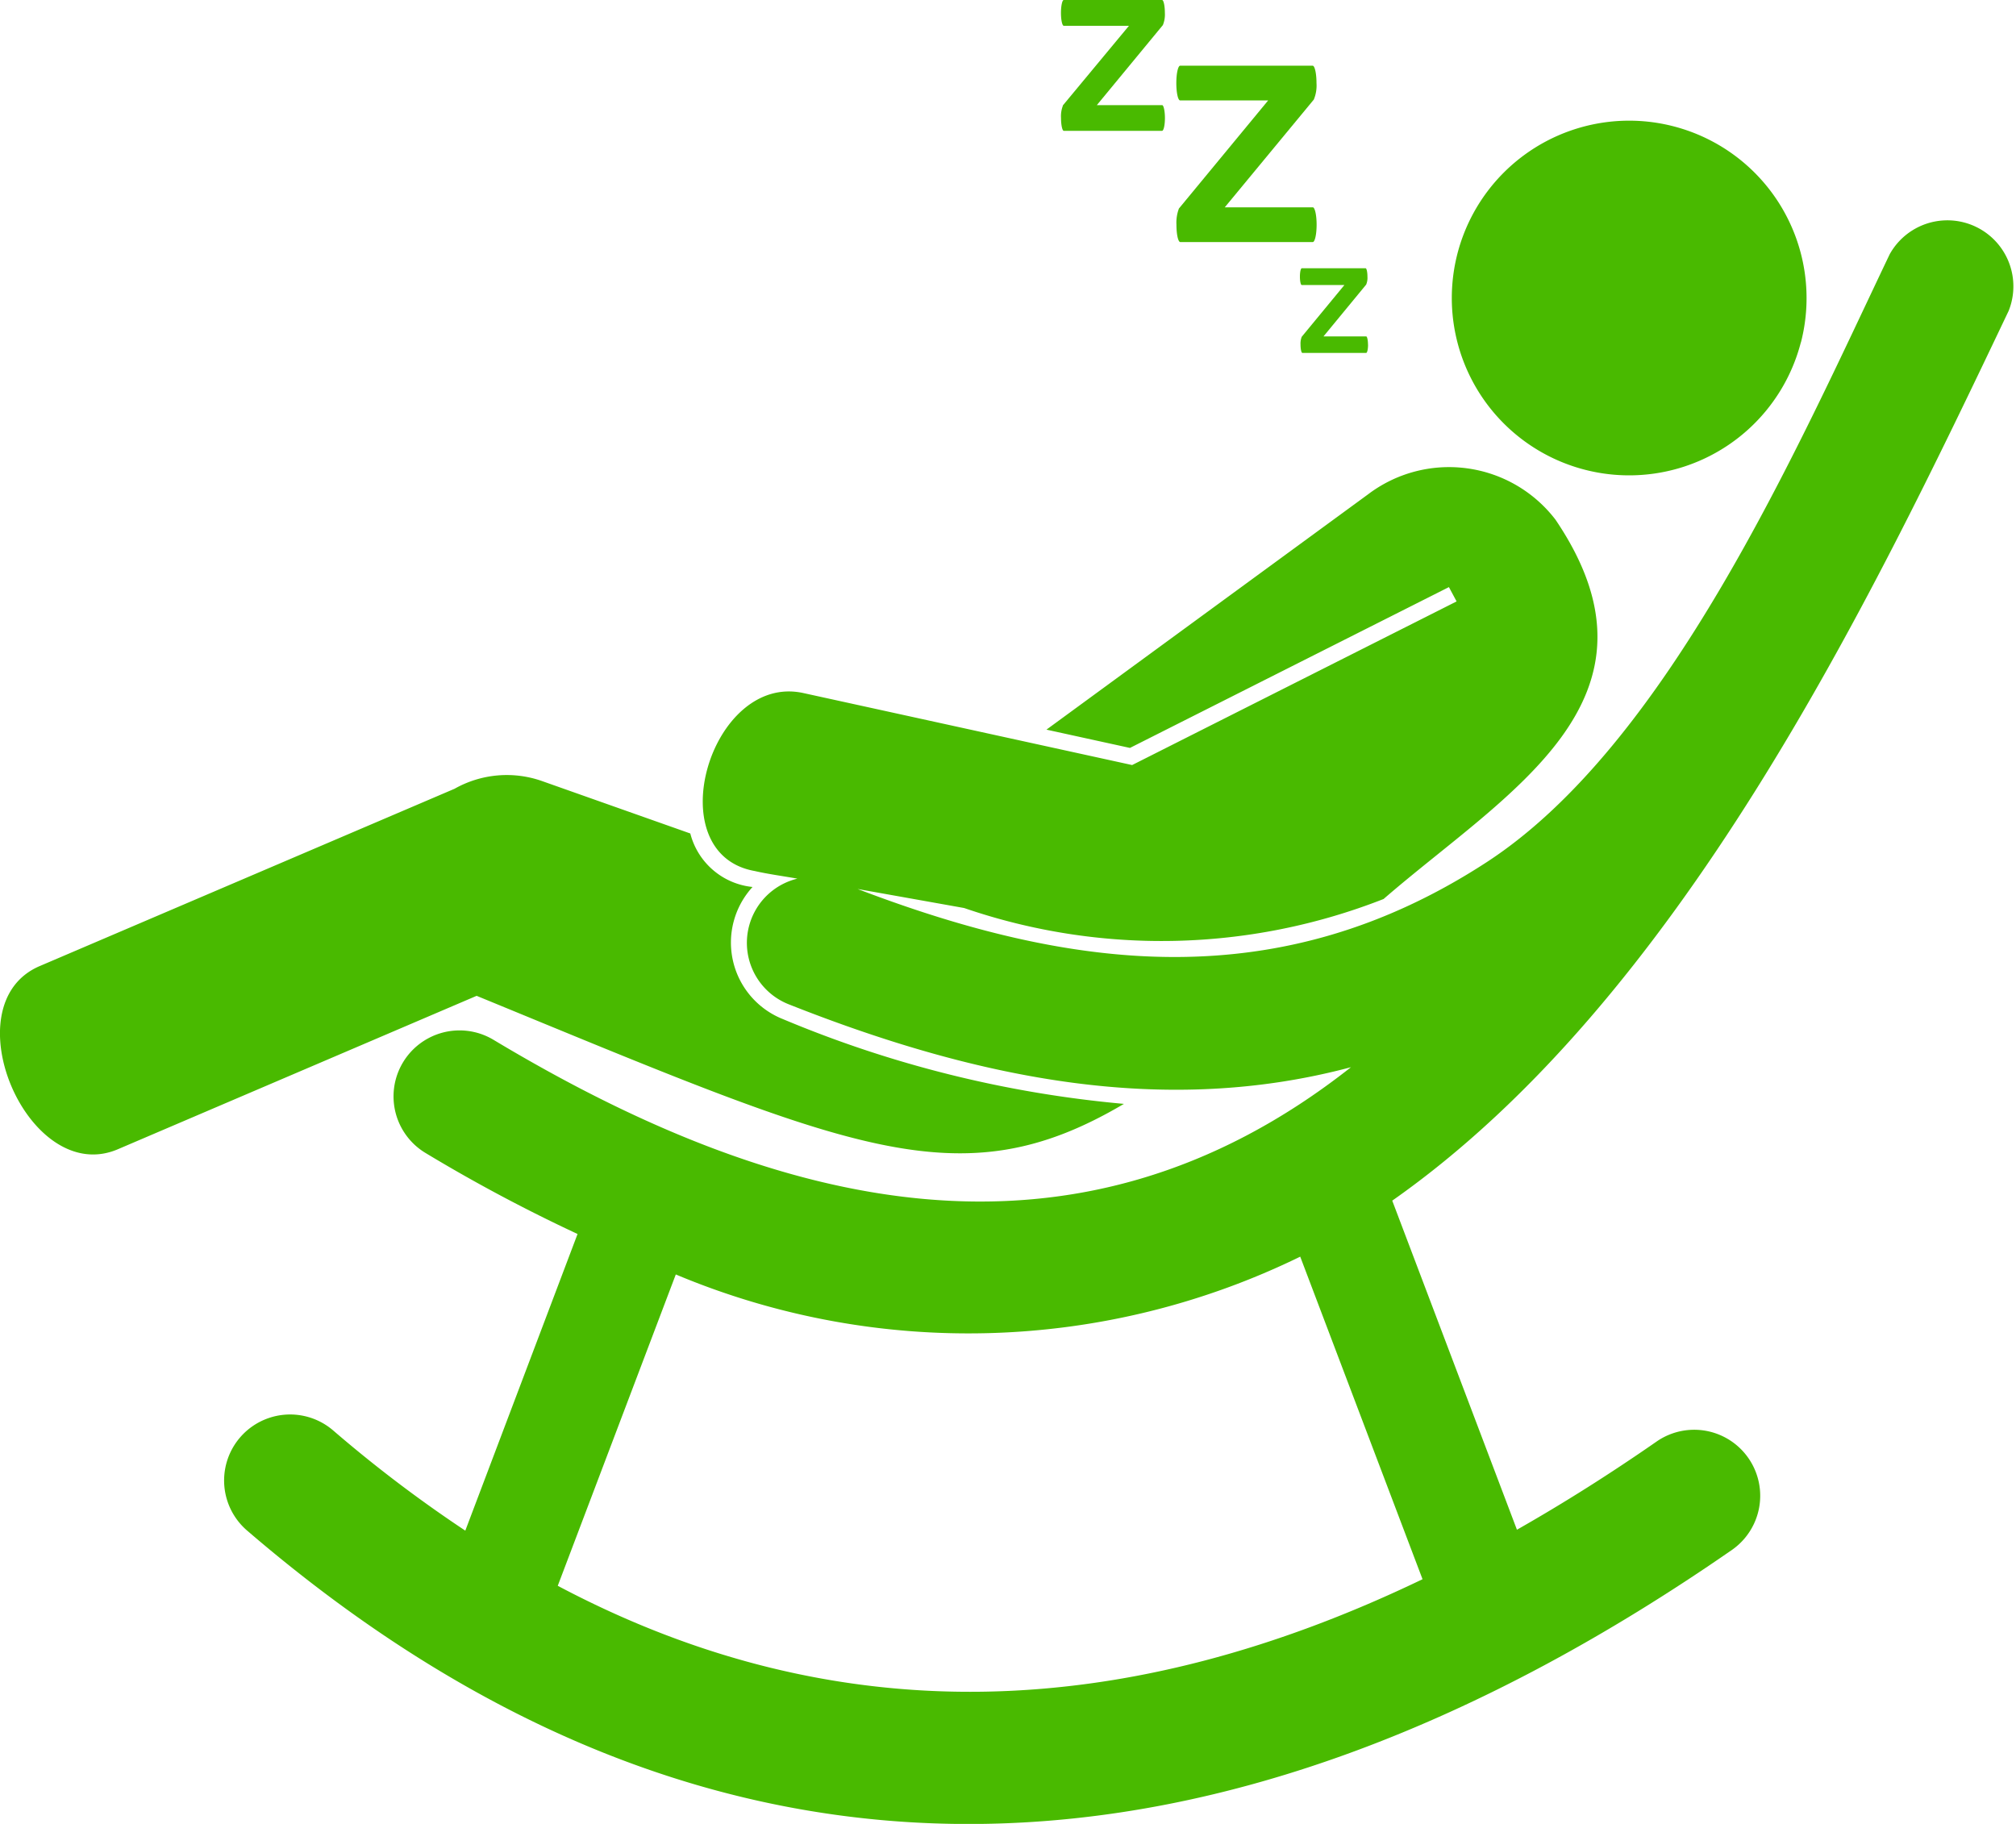 <svg xmlns="http://www.w3.org/2000/svg" xmlns:xlink="http://www.w3.org/1999/xlink" width="33.08" height="29.929" viewBox="0 0 33.08 29.929">
  <defs>
    <clipPath id="clip-path">
      <rect id="Rectangle_59" data-name="Rectangle 59" width="33.08" height="29.929" fill="#49ba00"/>
    </clipPath>
  </defs>
  <g id="Group_283" data-name="Group 283" transform="translate(0 0)">
    <g id="Group_282" data-name="Group 282" transform="translate(0 0)" clip-path="url(#clip-path)">
      <path id="Path_189" data-name="Path 189" d="M29.55,7.244A2.91,2.91,0,1,1,27.461,3.7a2.911,2.911,0,0,1,2.09,3.546M15.82,16.527a9.966,9.966,0,0,0,6.883-.148c2.008-1.742,4.826-3.26,2.821-6.224a2.2,2.2,0,0,0-3.075-.417L17.171,13.6l1.37.3,5.234-2.639.126.235-5.324,2.685L13.184,13c-1.527-.338-2.4,2.635-.8,2.92.233.053.466.083.7.125a1.084,1.084,0,0,0-.147,2.06c3.165,1.255,6.213,1.84,9.231,1.034-4.54,3.58-9.424,2.339-14.07-.449a1.083,1.083,0,0,0-1.115,1.857,26.539,26.539,0,0,0,2.494,1.329L7.635,26.744A21.819,21.819,0,0,1,5.467,25.1a1.083,1.083,0,0,0-1.413,1.642c7.811,6.719,16.148,6.015,24.371.314a1.083,1.083,0,0,0-1.234-1.78q-1.151.8-2.3,1.453l-2.046-5.4c4.7-3.3,7.809-9.759,10.114-14.6A1.083,1.083,0,0,0,31.007,5.8c-1.532,3.213-3.647,8.042-6.61,9.973-3.4,2.215-6.786,1.792-10.325.442Zm5.515,5.721,2.007,5.293c-4.8,2.31-9.539,2.573-14.19.108l1.937-5.109a12.4,12.4,0,0,0,10.246-.292m-8.987-6.066a1.351,1.351,0,0,0,.494,2.166,18.784,18.784,0,0,0,5.6,1.393c-2.709,1.6-4.5.742-10.621-1.773L1.935,20.485C.463,21.115-.822,18.11.651,17.48l6.808-2.91a1.743,1.743,0,0,1,1.43-.128l2.438.862a1.177,1.177,0,0,0,1.022.878" transform="translate(0 -1.627)" fill="#49ba00" fill-rule="evenodd"/>
      <path id="Path_190" data-name="Path 190" d="M37.474,4.57c0,.154-.027.279-.061.285H35.235c-.035-.006-.061-.131-.061-.285a.65.65,0,0,1,.041-.266v0l.007-.008h0l1.457-1.765H35.233c-.035-.005-.061-.131-.061-.285s.027-.279.061-.285h2.178c.034.006.061.131.061.285a.6.6,0,0,1-.044.271v0l0,0h0L35.967,4.285h1.446c.034.006.061.131.061.285" transform="translate(-15.87 -0.883)" fill="#49ba00"/>
      <path id="Path_191" data-name="Path 191" d="M39.993,9.268c0,.074-.013.134-.03.137H38.915c-.016,0-.03-.063-.03-.137a.311.311,0,0,1,.02-.128v0l0,0h0l.7-.849h-.7c-.017,0-.03-.063-.03-.138s.013-.134.03-.137h1.048c.016,0,.03.063.03.137a.288.288,0,0,1-.021.131h0l0,0-.7.85h.7c.016,0,.03.063.03.137" transform="translate(-17.545 -3.614)" fill="#49ba00"/>
      <path id="Path_192" data-name="Path 192" d="M33.429,1.936c0,.114-.02.207-.046.211H31.77c-.026,0-.046-.1-.046-.211a.482.482,0,0,1,.03-.2v0l0-.006h0L32.839.423H31.769c-.026,0-.046-.1-.046-.211S31.743,0,31.769,0h1.613c.026,0,.046.1.046.212a.452.452,0,0,1-.033.2h0l0,0h0L32.312,1.725h1.071c.025,0,.046.1.046.211" transform="translate(-14.314 0)" fill="#49ba00"/>
    </g>
  </g>
</svg>
